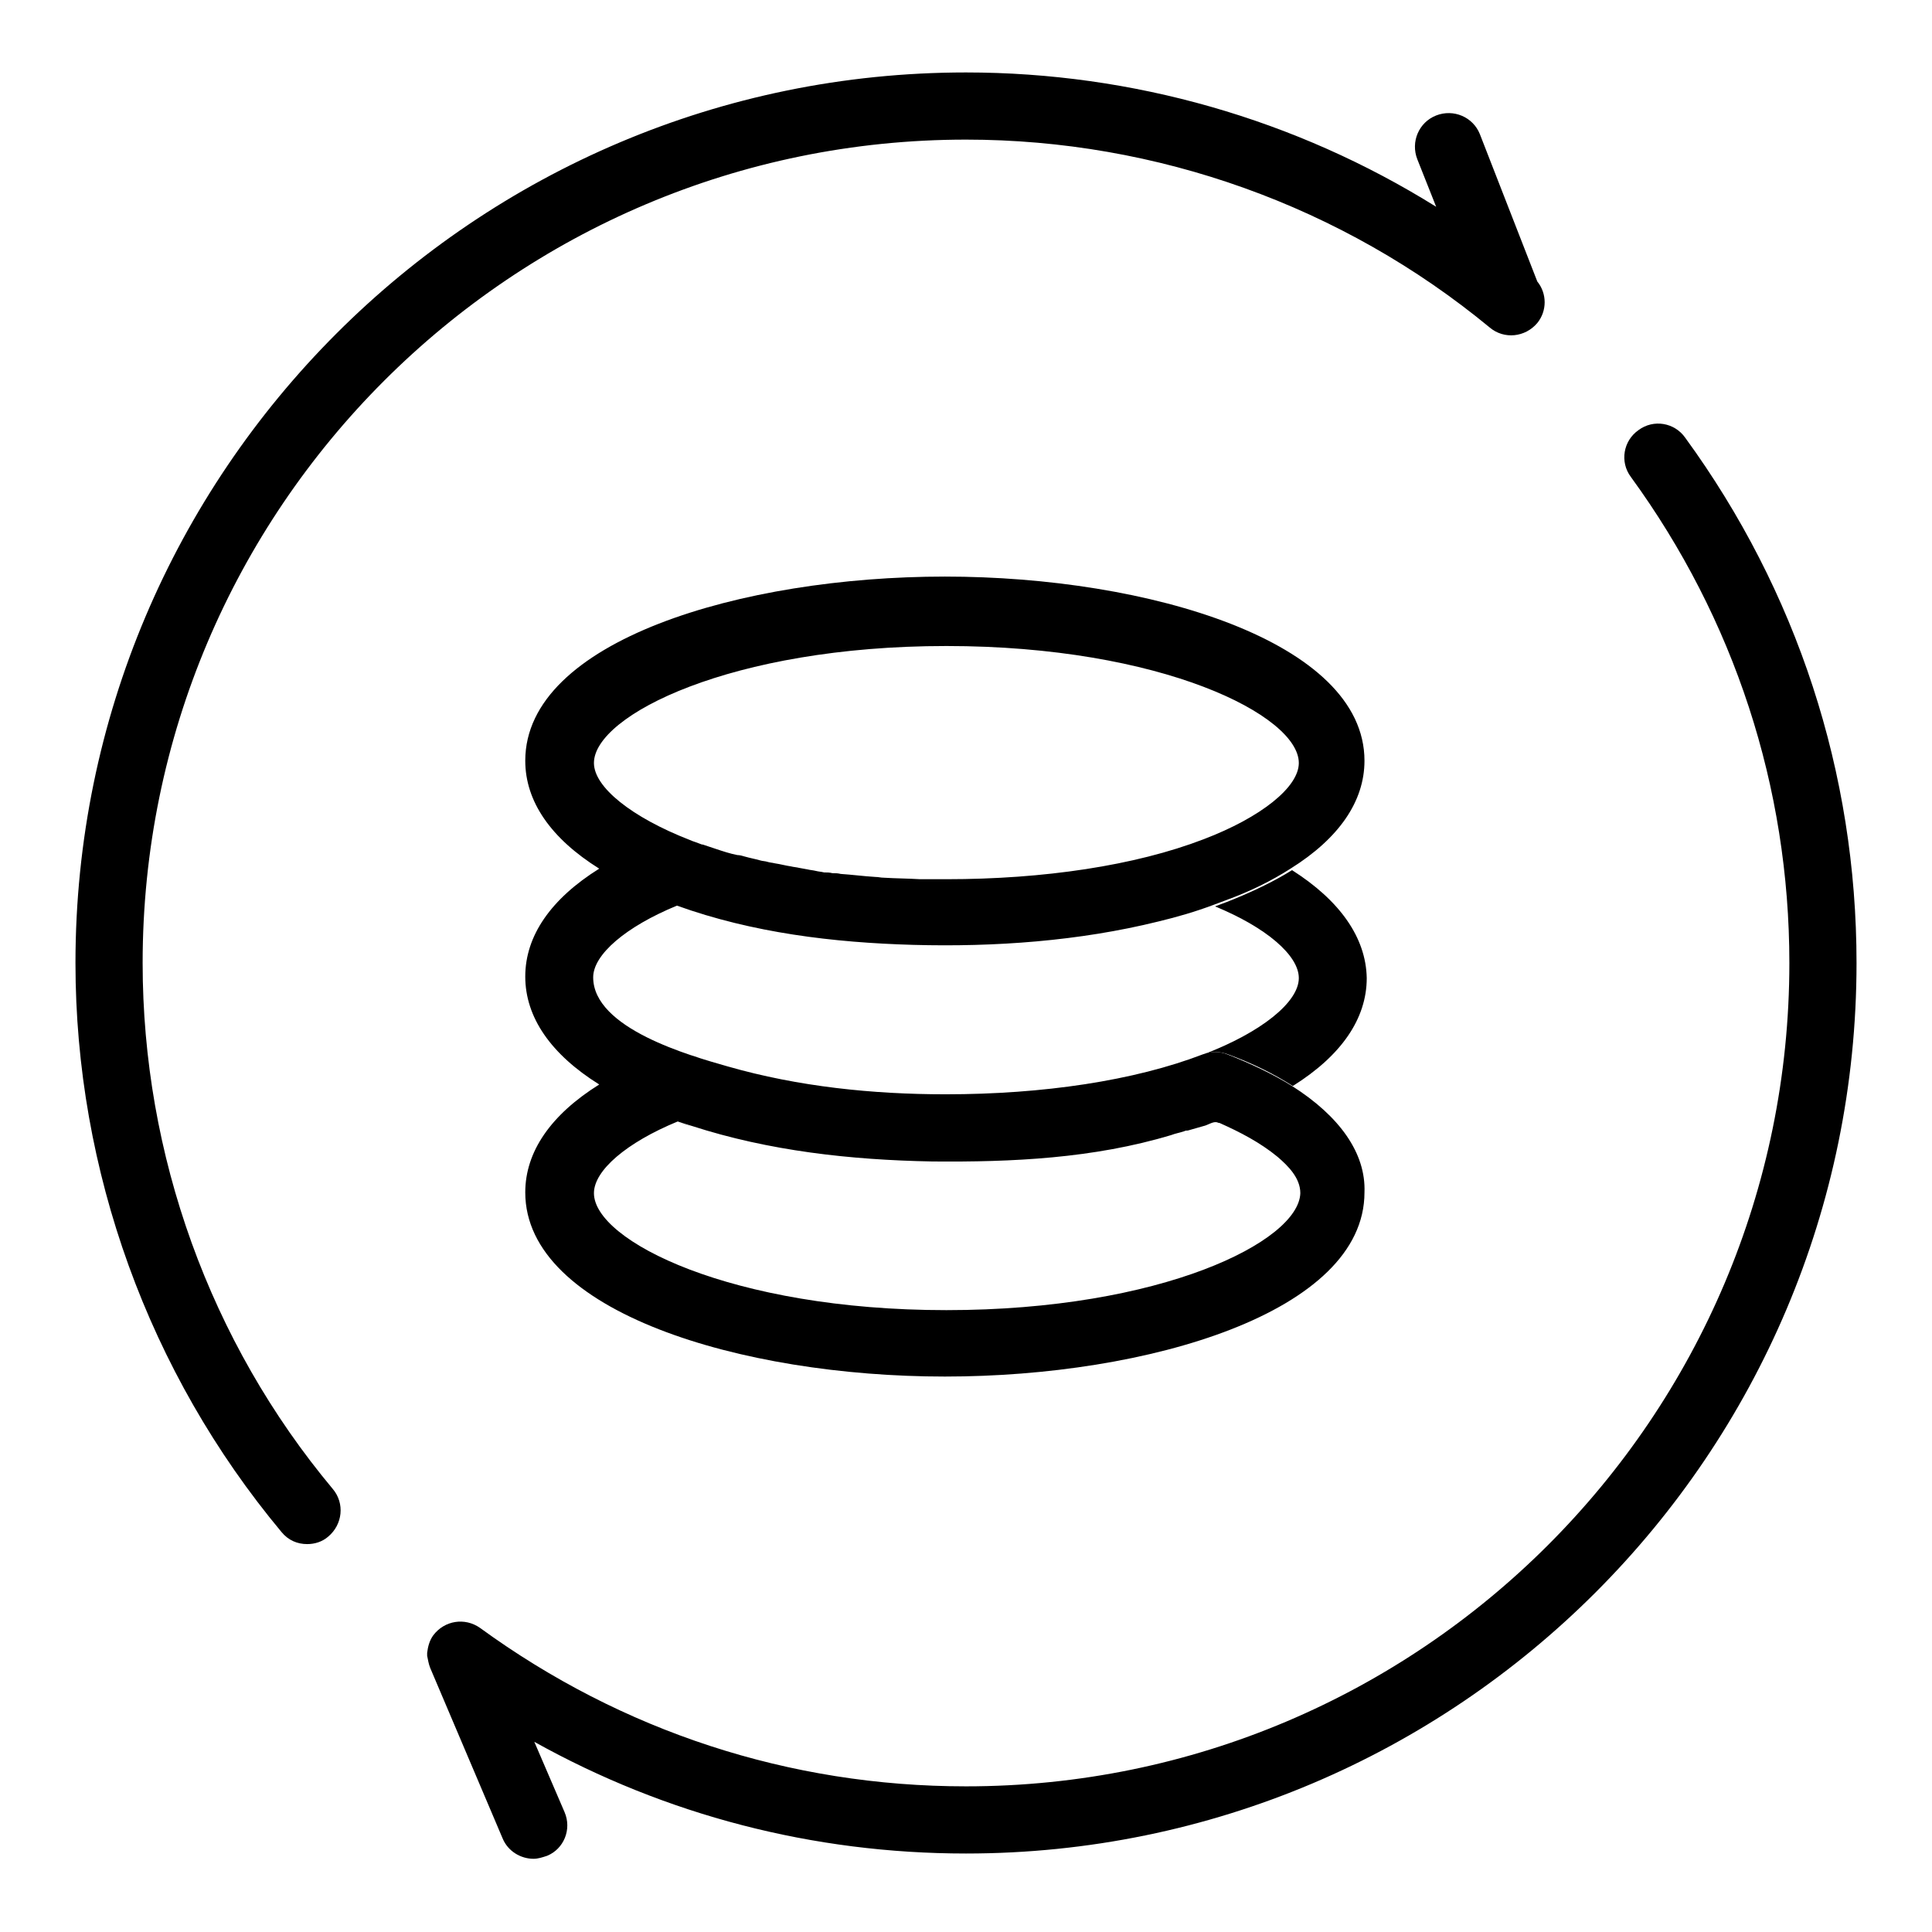 <?xml version="1.0" encoding="utf-8"?>
<!-- Svg Vector Icons : http://www.onlinewebfonts.com/icon -->
<!DOCTYPE svg PUBLIC "-//W3C//DTD SVG 1.1//EN" "http://www.w3.org/Graphics/SVG/1.1/DTD/svg11.dtd">
<svg version="1.1" xmlns="http://www.w3.org/2000/svg" xmlns:xlink="http://www.w3.org/1999/xlink" x="0px" y="0px" viewBox="0 0 256 256" enable-background="new 0 0 256 256" xml:space="preserve">
<g> <path fill="#000000" d="M246,127.6c0,65.1-52.9,118-118,118c-20.3,0-39.8-5.1-57.2-14.8l4,9.3c1,2.3-0.1,4.9-2.3,5.8 c-0.6,0.2-1.2,0.4-1.8,0.4c-1.7,0-3.4-1-4.1-2.7l-9.6-22.6c-0.2-0.5-0.3-1.1-0.4-1.6V219v0c0.1-0.8,0.3-1.6,0.8-2.3 c1.5-2,4.2-2.4,6.2-1c18.8,13.7,41,21,64.4,21c60.2,0,109.1-48.9,109.1-109.1c0-23.3-7.3-45.6-21-64.4c-1.5-2-1-4.8,1-6.2 c2-1.5,4.8-1,6.2,1C238.1,78.3,246,102.4,246,127.6L246,127.6z M203.7,42.8c-1.6,1.9-4.4,2.2-6.3,0.6 c-19.5-16.1-44.1-24.9-69.4-24.9c-60.2,0-109.1,48.9-109.1,109.1c0,25.4,8.9,50.2,25.2,69.7c1.6,1.9,1.3,4.7-0.6,6.3 c-0.8,0.7-1.8,1-2.8,1c-1.3,0-2.5-0.5-3.4-1.6C19.7,181.9,10,155.1,10,127.6c0-65.1,52.9-118,118-118c22.1,0,43.7,6.2,62.3,17.8 l-2.5-6.3c-0.9-2.3,0.2-4.9,2.5-5.8c2.3-0.9,4.9,0.2,5.8,2.5l7.6,19.5C205,38.9,205,41.2,203.7,42.8L203.7,42.8z"/> <path fill="#000000" d="M91.3,139.7C91.3,139.7,91.3,139.7,91.3,139.7C91.3,139.7,91.3,139.7,91.3,139.7c0.4,0.2,0.8,0.3,1.3,0.5 C92.2,140,91.7,139.9,91.3,139.7z"/> <path fill="#000000" d="M171.2,143.9c-2.4-1.5-5.3-2.9-8.6-4.2c-1-0.4-2.1-0.4-3.2,0c-9.1,3.5-21.2,5.3-34.1,5.3 c-9.6,0-19.5-1-28.9-3.7c-4.9-1.4-17.8-5-17.8-11.8c0-3,4.3-6.7,11.1-9.5c10,3.6,20.7,4.9,31.3,5.2c10.8,0.3,22-0.5,32.5-3.1 c2.5-0.6,4.9-1.3,7.3-2.2c0.5-0.2,1.1-0.4,1.6-0.6c3.3-1.2,6.1-2.6,8.6-4.2c6.4-4,9.8-8.9,9.8-14.3c0-15.8-28.6-24.4-55.6-24.4 c-26.9,0-55.6,8.5-55.6,24.4c0,5.4,3.4,10.3,9.8,14.3c-6.4,4-9.8,8.9-9.8,14.3s3.4,10.3,9.8,14.3c-6.4,4-9.8,8.9-9.8,14.3 c0,15.8,28.6,24.4,55.6,24.4c26.9,0,55.6-8.5,55.6-24.4C181,152.8,177.5,147.9,171.2,143.9L171.2,143.9z M78.7,101.1 c0-6.3,18.2-15.5,46.7-15.5c28.5,0,46.7,9.2,46.7,15.5c0,3.2-5,7.2-12.6,10.1c-9.1,3.5-21.2,5.3-34.1,5.3c-0.8,0-1.7,0-2.5,0 c-0.4,0-0.7,0-1,0c-1.6-0.1-3.2-0.1-4.8-0.2c-0.4,0-0.7-0.1-1.1-0.1c-1.6-0.1-3.1-0.3-4.6-0.4c-0.4-0.1-0.7-0.1-1.1-0.1 c-0.4-0.1-0.7-0.1-1.1-0.1c-0.4-0.1-0.7-0.1-1.1-0.2c-0.4-0.1-0.7-0.1-1.1-0.2l-1.1-0.2c-0.4-0.1-0.7-0.1-1.1-0.2 c-0.7-0.1-1.4-0.3-2.1-0.4c-0.4-0.1-0.7-0.1-1-0.2c-0.3-0.1-0.7-0.1-1-0.2c-0.7-0.2-1.3-0.3-2-0.5c-0.3-0.1-0.7-0.2-1-0.2 c-1-0.2-1.9-0.5-2.8-0.8c-0.3-0.1-0.6-0.2-0.9-0.3c-0.3-0.1-0.6-0.2-0.9-0.3c0,0-0.1,0-0.1,0c-0.3-0.1-0.5-0.2-0.8-0.3 c-0.3-0.1-0.6-0.2-0.8-0.3C83.7,108.3,78.7,104.3,78.7,101.1z M125.4,173.6c-28.5,0-46.7-9.2-46.7-15.5c0-3,4.3-6.7,11.1-9.5 c0.6,0.2,1.2,0.4,1.9,0.6c10.2,3.3,21,4.5,31.8,4.7c10.6,0.1,21.4-0.4,31.7-3.5c0.5-0.2,1.1-0.3,1.7-0.5c0.2-0.1,0.3-0.1,0.5-0.1 c0.7-0.2,1.4-0.4,2.1-0.6c0.5-0.1,1.2-0.6,1.7-0.5c0.1,0,0.2,0.1,0.4,0.1c2.7,1.2,5.4,2.6,7.7,4.5c1.4,1.2,3,2.8,3,4.8 C172.1,164.5,153.9,173.6,125.4,173.6L125.4,173.6z"/> <path fill="#000000" d="M171.2,115.3c-2.4,1.5-5.3,2.9-8.6,4.2c-0.5,0.2-1.1,0.4-1.6,0.6c6.8,2.8,11.1,6.5,11.1,9.5 c0,3.2-5,7.2-12.6,10.1c1-0.4,2.1-0.4,3.2,0c3.3,1.2,6.1,2.6,8.6,4.2c6.4-4,9.8-8.9,9.8-14.3C181,124.2,177.5,119.3,171.2,115.3z  M89.8,148.7c0.6,0.2,1.2,0.4,1.9,0.6C91.1,149.1,90.4,148.9,89.8,148.7C89.8,148.6,89.8,148.7,89.8,148.7z"/> <path fill="#000000" d="M97.7,113.2c-1-0.2-1.9-0.5-2.8-0.8C95.8,112.7,96.7,113,97.7,113.2z"/></g>
</svg>